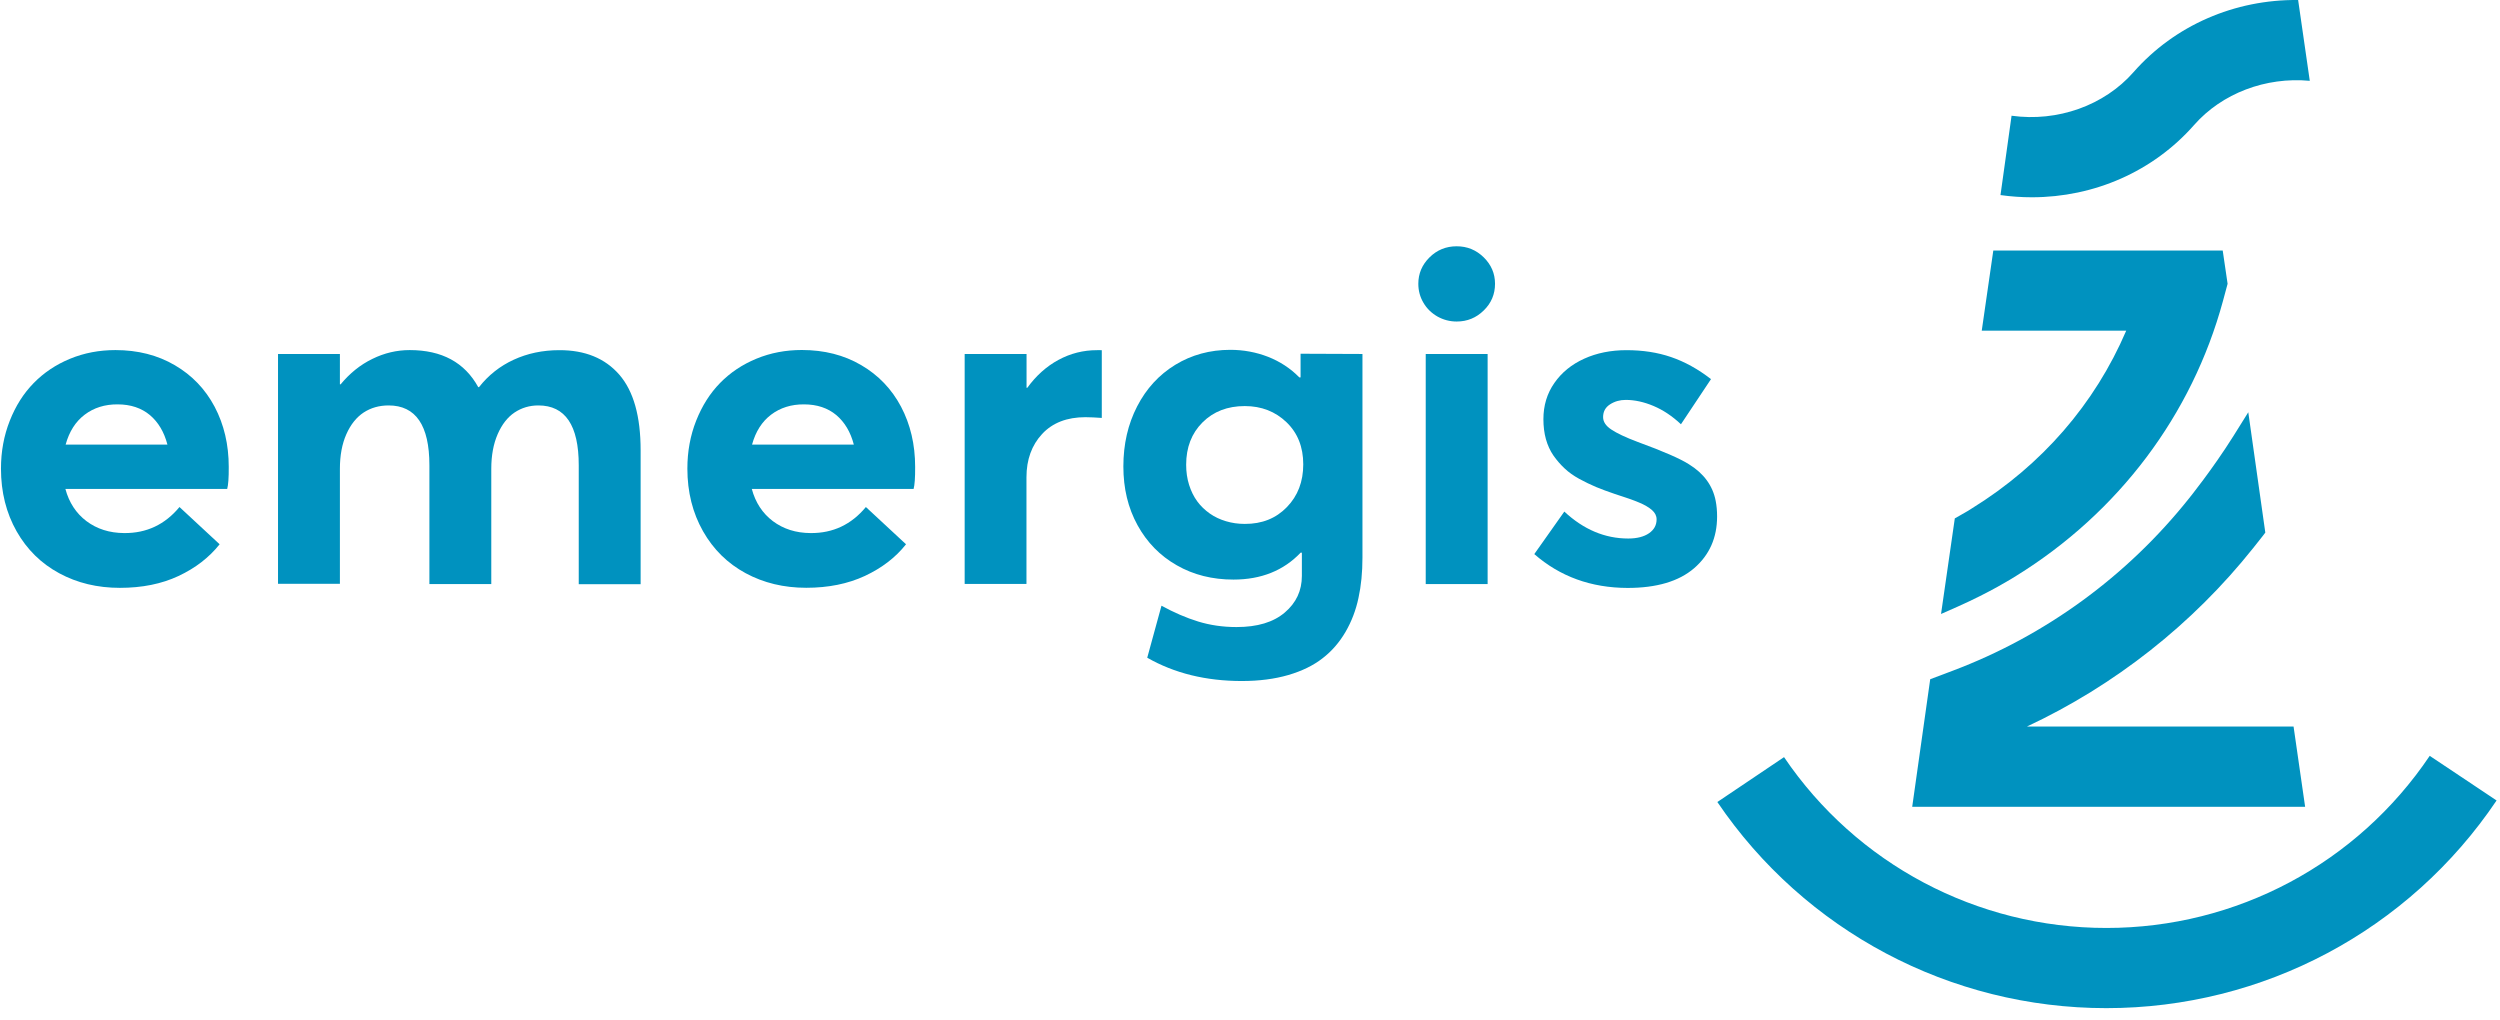 <?xml version="1.0" encoding="UTF-8"?>
<svg width="179px" height="73px" viewBox="0 0 179 73" version="1.1" xmlns="http://www.w3.org/2000/svg" xmlns:xlink="http://www.w3.org/1999/xlink">
    <title>emergis</title>
    <g id="Website" stroke="none" stroke-width="1" fill="none" fill-rule="evenodd">
        <g id="Homepage" transform="translate(-95, -3912)" fill="#0092BF" fill-rule="nonzero">
            <g id="Group" transform="translate(95, 3894)">
                <g transform="translate(0, 18)" id="Emergis_Logo_Corporate_RGB">
                    <g id="Group" transform="translate(122.443, 0)">
                        <g transform="translate(13.993, 17.431)" id="Path">
                            <path d="M27.783,34.589 L8.693,34.589 C14.985,31.643 20.553,27.257 24.885,21.818 C24.926,21.766 25.182,21.452 25.579,20.941 L25.76,20.702 L24.541,12.086 L23.492,13.765 C21.981,16.176 20.314,18.233 20.291,18.262 C15.853,23.834 10.005,28.093 3.382,30.592 L1.767,31.202 L0.478,40.336 L28.611,40.336 L27.783,34.589 Z"></path>
                            <path d="M23.06,2.888 L22.728,4.12 C20.512,12.277 15.253,19.267 7.918,23.805 C7.632,23.985 6.064,24.967 3.737,26.002 L2.542,26.53 L3.528,19.686 L3.837,19.511 C4.326,19.238 4.641,19.047 4.723,18.988 L4.758,18.965 C9.755,15.874 13.55,11.499 15.801,6.246 L5.457,6.246 L6.285,0.506 L22.71,0.506 L23.06,2.888 Z"></path>
                        </g>
                        <path d="M28.372,72.183 C17.194,72.183 6.781,66.663 0.519,57.424 L5.294,54.211 C10.483,61.869 19.113,66.442 28.378,66.442 C37.683,66.442 46.336,61.834 51.525,54.118 L56.312,57.314 C50.044,66.628 39.602,72.183 28.372,72.183 Z" id="Path"></path>
                        <path d="M42.937,5.787 C39.788,5.491 36.645,6.682 34.651,8.954 C31.73,12.272 27.509,14.125 23.037,14.125 C22.296,14.125 21.544,14.073 20.792,13.968 L21.585,8.286 C24.885,8.745 28.226,7.548 30.313,5.171 C33.27,1.807 37.567,-0.046 42.103,3.09669825e-15 L42.937,5.787 Z" id="Path"></path>
                    </g>
                    <g id="Group" transform="translate(0, 17.431)">
                        <path d="M16.267,17.576 L4.682,17.576 C4.944,18.553 5.452,19.325 6.192,19.883 C6.938,20.441 7.836,20.732 8.898,20.737 C10.495,20.749 11.813,20.127 12.851,18.872 L15.725,21.539 C14.973,22.486 13.993,23.242 12.781,23.811 C11.568,24.38 10.169,24.659 8.583,24.659 C6.973,24.659 5.527,24.311 4.239,23.613 C2.95,22.916 1.93,21.917 1.189,20.61 C0.449,19.302 0.07,17.809 0.07,16.13 C0.07,14.898 0.28,13.759 0.7,12.696 C1.119,11.632 1.685,10.738 2.414,9.994 C3.137,9.256 4,8.675 5.014,8.257 C6.029,7.838 7.113,7.635 8.268,7.635 C9.865,7.635 11.282,7.995 12.513,8.716 C13.749,9.436 14.699,10.43 15.37,11.696 C16.04,12.969 16.378,14.404 16.378,16.002 C16.384,16.775 16.343,17.303 16.267,17.576 Z M6.064,12.26 C5.411,12.754 4.956,13.469 4.699,14.404 L11.988,14.404 C11.755,13.503 11.335,12.8 10.734,12.289 C10.128,11.784 9.358,11.522 8.419,11.522 C7.504,11.516 6.717,11.766 6.064,12.26 Z" id="Shape"></path>
                        <path d="M44.342,9.395 C45.362,10.569 45.869,12.376 45.869,14.811 L45.869,24.398 L41.438,24.398 L41.438,15.88 C41.438,13.027 40.476,11.598 38.546,11.598 C37.917,11.598 37.351,11.766 36.844,12.103 C36.336,12.446 35.934,12.963 35.631,13.66 C35.328,14.358 35.176,15.183 35.176,16.136 L35.176,24.386 L30.745,24.386 L30.745,15.88 C30.745,13.027 29.771,11.598 27.824,11.598 C27.153,11.598 26.558,11.766 26.04,12.103 C25.521,12.446 25.107,12.963 24.798,13.66 C24.489,14.358 24.337,15.183 24.337,16.136 L24.337,24.369 L19.906,24.369 L19.906,7.914 L24.337,7.914 L24.337,10.087 L24.389,10.087 C25.043,9.297 25.795,8.687 26.658,8.268 C27.515,7.844 28.413,7.635 29.334,7.635 C31.637,7.635 33.27,8.518 34.243,10.29 L34.296,10.29 C34.966,9.436 35.794,8.78 36.78,8.326 C37.765,7.873 38.855,7.641 40.045,7.641 C41.887,7.635 43.321,8.222 44.342,9.395 Z" id="Path"></path>
                        <path d="M65.414,17.576 L53.828,17.576 C54.091,18.553 54.598,19.325 55.338,19.883 C56.085,20.441 56.983,20.732 58.044,20.737 C59.641,20.749 60.959,20.127 61.997,18.872 L64.871,21.539 C64.125,22.486 63.14,23.236 61.927,23.805 C60.714,24.369 59.315,24.654 57.729,24.654 C56.12,24.654 54.674,24.305 53.385,23.608 C52.097,22.91 51.076,21.911 50.336,20.604 C49.595,19.296 49.216,17.803 49.216,16.124 C49.216,14.892 49.426,13.753 49.846,12.69 C50.266,11.632 50.831,10.732 51.56,9.988 C52.283,9.25 53.146,8.669 54.161,8.251 C55.175,7.832 56.26,7.629 57.414,7.629 C59.012,7.629 60.429,7.989 61.659,8.71 C62.895,9.43 63.845,10.424 64.516,11.691 C65.186,12.963 65.524,14.398 65.524,15.996 C65.53,16.775 65.49,17.303 65.414,17.576 Z M55.21,12.26 C54.557,12.754 54.102,13.469 53.846,14.404 L61.134,14.404 C60.901,13.503 60.481,12.8 59.88,12.289 C59.274,11.784 58.504,11.522 57.566,11.522 C56.65,11.516 55.863,11.766 55.21,12.26 Z" id="Shape"></path>
                        <path d="M78.888,7.646 L78.888,12.492 C78.445,12.463 78.06,12.44 77.716,12.44 C76.393,12.44 75.361,12.841 74.614,13.643 C73.874,14.445 73.495,15.473 73.495,16.74 L73.495,24.38 L69.07,24.38 L69.07,7.914 L73.501,7.914 L73.501,10.337 L73.553,10.337 C74.183,9.471 74.923,8.803 75.786,8.338 C76.643,7.873 77.565,7.641 78.544,7.641 C78.708,7.635 78.824,7.641 78.888,7.646 Z" id="Path"></path>
                        <path d="M97.552,7.914 L97.552,22.486 C97.552,23.538 97.459,24.508 97.266,25.386 C97.08,26.263 96.771,27.071 96.339,27.814 C95.908,28.552 95.366,29.186 94.701,29.697 C94.042,30.214 93.22,30.615 92.246,30.9 C91.273,31.184 90.159,31.33 88.917,31.33 C86.34,31.33 84.083,30.772 82.142,29.662 L83.162,25.938 C84.066,26.432 84.94,26.809 85.792,27.071 C86.643,27.332 87.553,27.466 88.538,27.466 C90.025,27.466 91.173,27.123 91.99,26.426 C92.806,25.734 93.214,24.863 93.214,23.805 L93.214,22.138 L93.127,22.138 C91.908,23.422 90.299,24.067 88.316,24.067 C86.806,24.067 85.454,23.73 84.258,23.044 C83.063,22.364 82.124,21.406 81.448,20.174 C80.766,18.936 80.433,17.536 80.433,15.967 C80.433,14.375 80.76,12.946 81.419,11.667 C82.078,10.389 82.987,9.401 84.153,8.687 C85.319,7.978 86.631,7.617 88.089,7.617 C89.039,7.617 89.937,7.786 90.794,8.117 C91.646,8.454 92.398,8.942 93.033,9.593 L93.121,9.593 L93.121,7.896 L97.552,7.914 L97.552,7.914 Z M92.141,18.878 C92.923,18.076 93.313,17.054 93.313,15.816 C93.313,14.573 92.911,13.567 92.112,12.8 C91.313,12.033 90.316,11.644 89.127,11.644 C87.891,11.644 86.882,12.033 86.101,12.812 C85.319,13.591 84.929,14.602 84.929,15.845 C84.929,16.362 84.999,16.844 85.139,17.286 C85.279,17.728 85.471,18.123 85.722,18.465 C85.972,18.808 86.276,19.093 86.62,19.337 C86.964,19.581 87.354,19.761 87.78,19.889 C88.206,20.017 88.649,20.081 89.127,20.081 C90.363,20.087 91.366,19.68 92.141,18.878 Z" id="Shape"></path>
                        <path d="M102.916,5.229 C102.496,4.985 102.158,4.66 101.919,4.247 C101.674,3.835 101.552,3.382 101.552,2.888 C101.552,2.156 101.82,1.522 102.357,0.994 C102.893,0.465 103.54,0.203 104.298,0.203 C105.05,0.203 105.692,0.465 106.234,0.994 C106.77,1.522 107.044,2.15 107.044,2.888 C107.044,3.632 106.776,4.276 106.234,4.799 C105.697,5.328 105.05,5.59 104.298,5.59 C103.803,5.59 103.342,5.468 102.916,5.229 Z M102.082,7.914 L106.514,7.914 L106.514,24.386 L102.082,24.386 L102.082,7.914 Z" id="Shape"></path>
                        <path d="M109.855,22.242 L112.006,19.198 C113.382,20.482 114.91,21.127 116.583,21.127 C117.207,21.127 117.709,20.999 118.07,20.749 C118.437,20.493 118.612,20.168 118.612,19.755 C118.612,19.5 118.501,19.285 118.28,19.087 C118.058,18.895 117.755,18.715 117.365,18.553 C116.974,18.384 116.385,18.181 115.604,17.931 C115.108,17.762 114.665,17.6 114.274,17.437 C113.884,17.274 113.487,17.077 113.073,16.856 C112.665,16.629 112.315,16.385 112.024,16.106 C111.732,15.833 111.464,15.525 111.225,15.183 C110.992,14.846 110.811,14.45 110.688,14.015 C110.566,13.573 110.508,13.097 110.508,12.58 C110.508,11.603 110.77,10.738 111.295,9.988 C111.82,9.233 112.531,8.658 113.429,8.251 C114.327,7.844 115.335,7.641 116.461,7.641 C117.621,7.641 118.682,7.803 119.65,8.135 C120.618,8.466 121.574,8.989 122.507,9.715 L120.356,12.946 C119.738,12.365 119.085,11.929 118.397,11.638 C117.709,11.348 117.044,11.202 116.402,11.202 C115.983,11.202 115.61,11.307 115.277,11.522 C114.945,11.737 114.782,12.039 114.782,12.434 C114.782,12.765 114.974,13.062 115.37,13.323 C115.761,13.585 116.391,13.887 117.26,14.212 C119.09,14.88 120.309,15.415 120.927,15.81 C121.994,16.467 122.635,17.344 122.845,18.442 C122.909,18.773 122.944,19.139 122.944,19.546 C122.944,21.074 122.396,22.306 121.3,23.253 C120.204,24.195 118.618,24.665 116.537,24.665 C113.924,24.659 111.697,23.852 109.855,22.242 Z" id="Path"></path>
                    </g>
                </g>
            </g>
        </g>
    </g>
</svg>